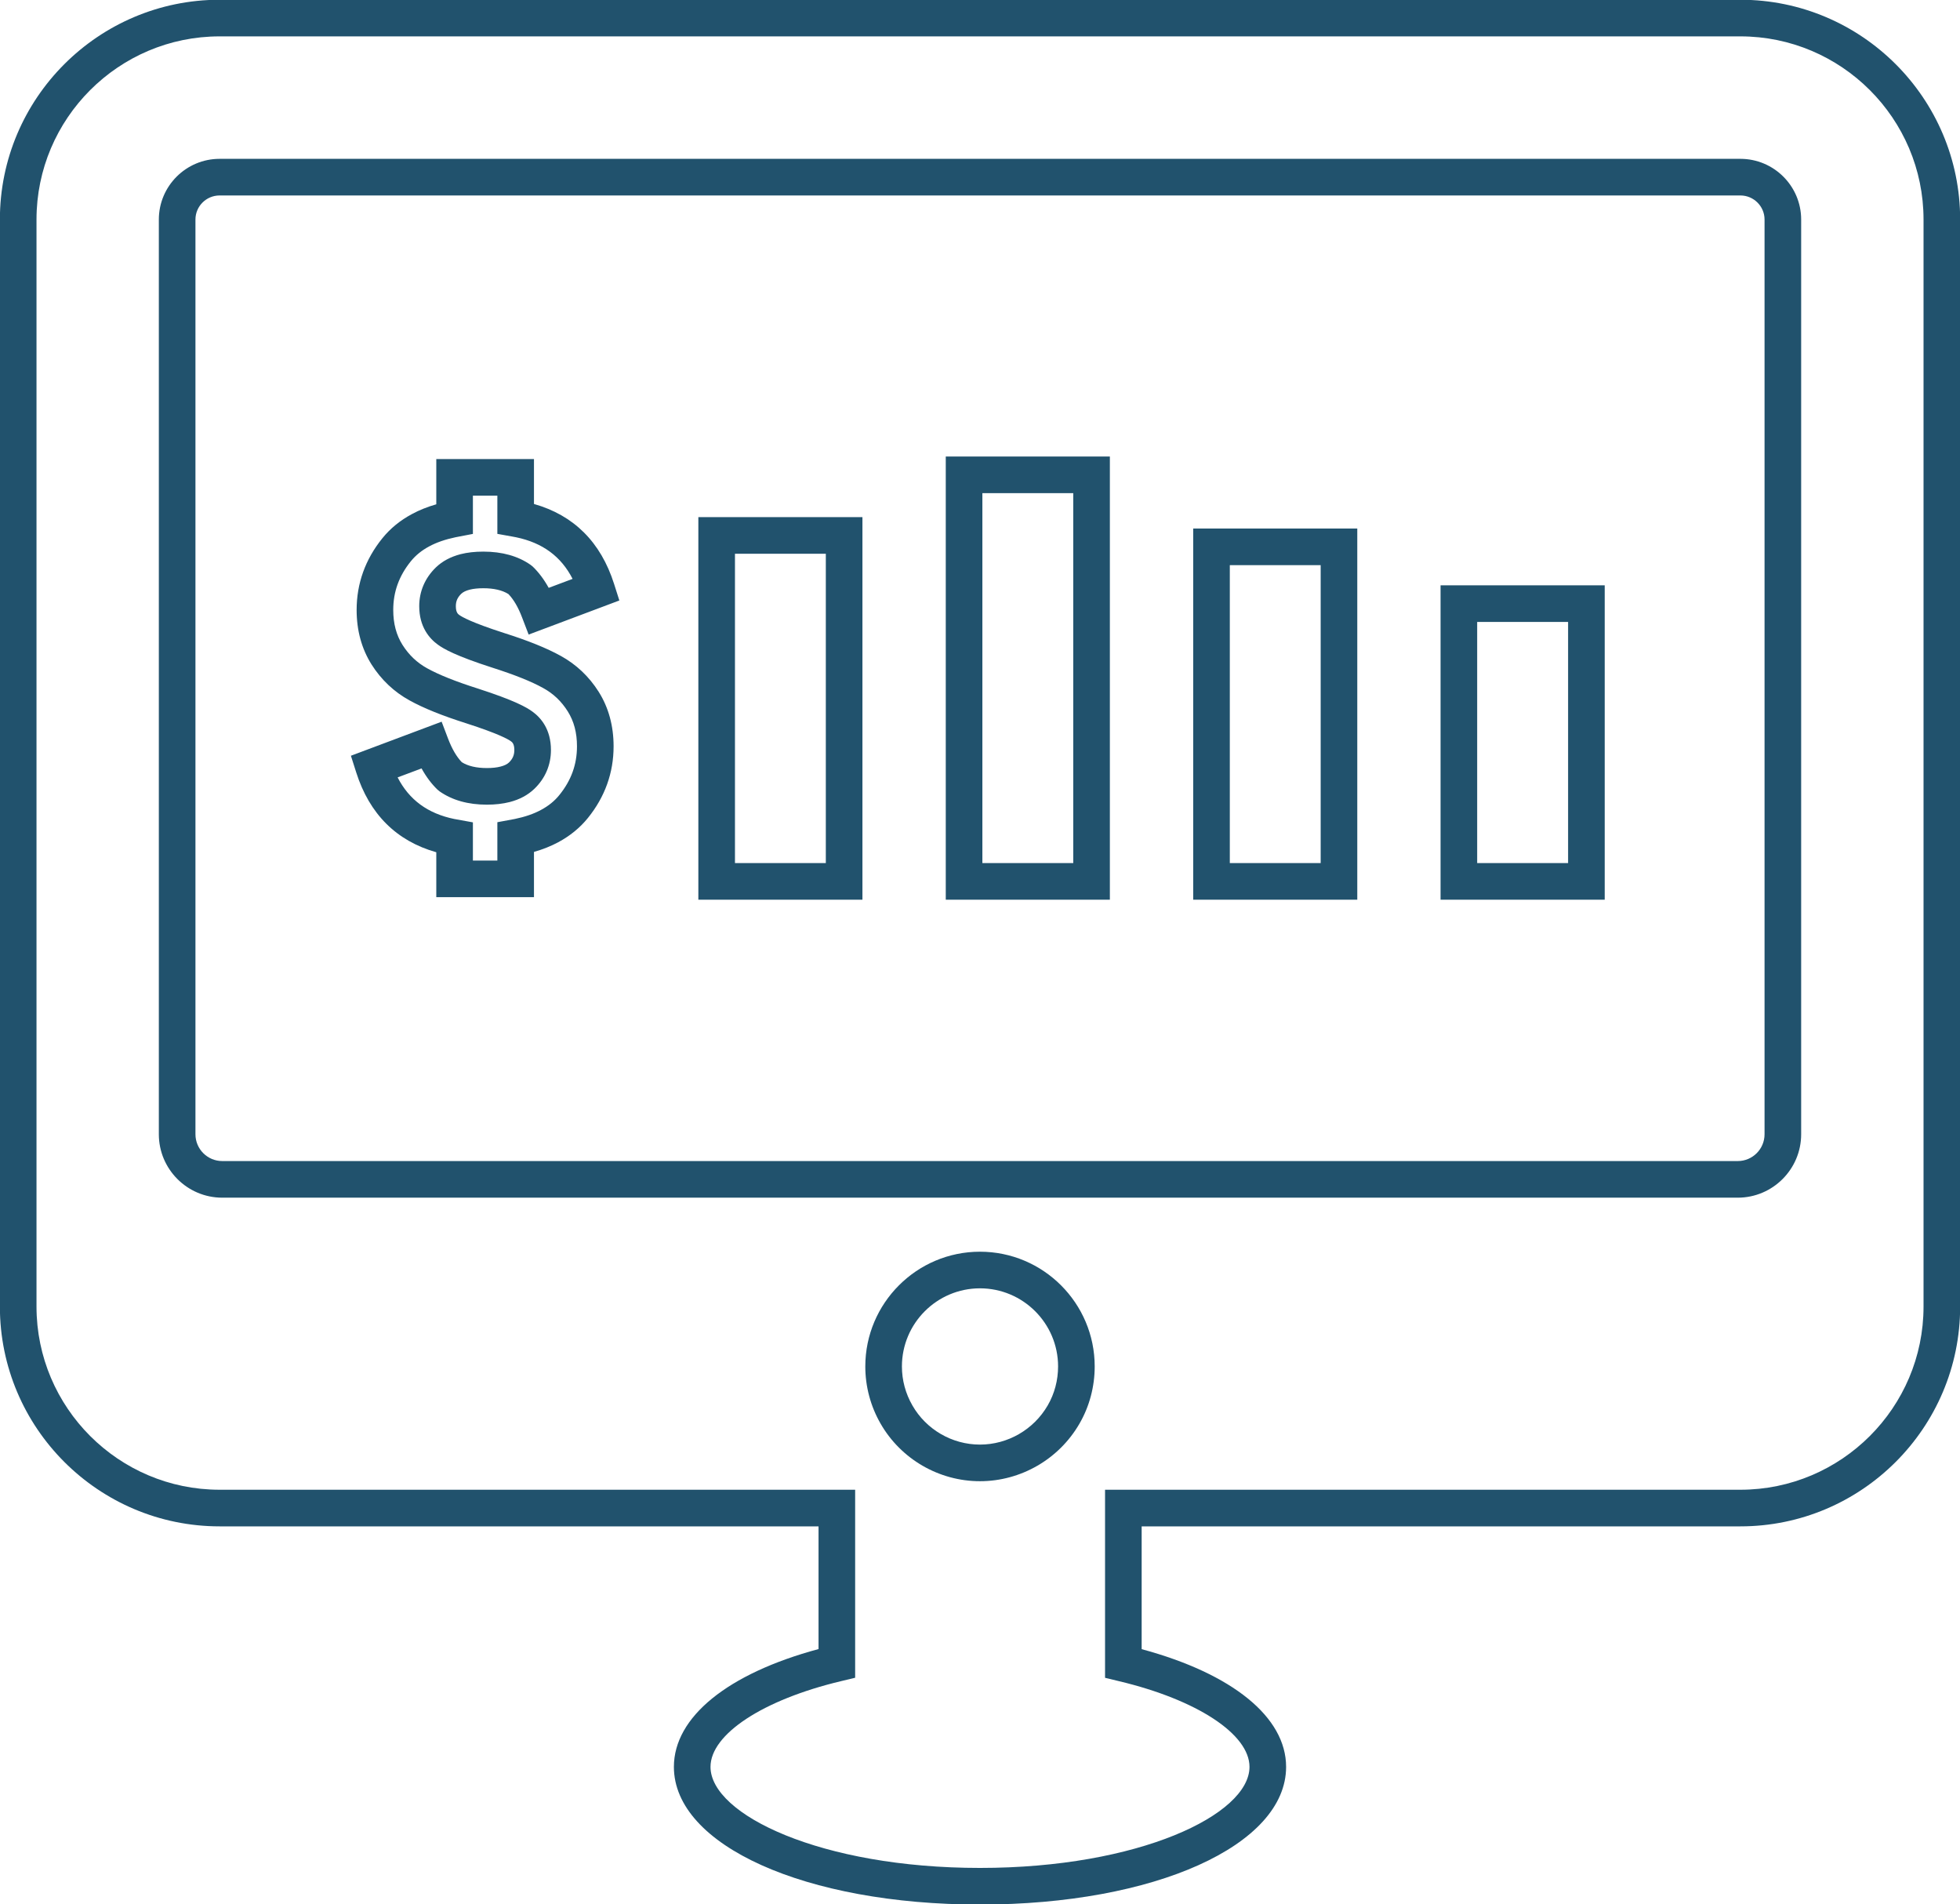 <?xml version="1.0" encoding="UTF-8" standalone="no"?><svg xmlns="http://www.w3.org/2000/svg" xmlns:xlink="http://www.w3.org/1999/xlink" fill="#000000" height="156" preserveAspectRatio="xMidYMid meet" version="1" viewBox="19.7 22.0 160.6 156.0" width="160.6" zoomAndPan="magnify"><g fill="#21526d" id="change1_1"><path d="M 148.188 92.703 L 140.738 92.703 L 140.738 72.949 L 148.188 72.949 Z M 151.188 69.949 L 137.738 69.949 L 137.738 95.703 L 151.188 95.703 L 151.188 69.949" fill="inherit"/><path d="M 127.914 92.703 L 120.469 92.703 L 120.469 68.297 L 127.914 68.297 Z M 130.914 65.297 L 117.469 65.297 L 117.469 95.703 L 130.914 95.703 L 130.914 65.297" fill="inherit"/><path d="M 107.641 92.703 L 100.195 92.703 L 100.195 62.398 L 107.641 62.398 Z M 110.641 59.398 L 97.195 59.398 L 97.195 95.703 L 110.641 95.703 L 110.641 59.398" fill="inherit"/><path d="M 87.367 92.703 L 79.922 92.703 L 79.922 67.363 L 87.367 67.363 Z M 90.367 64.363 L 76.922 64.363 L 76.922 95.703 L 90.367 95.703 L 90.367 64.363" fill="inherit"/><path d="M 55.418 68.48 C 54.527 69.344 54.051 70.441 54.051 71.66 C 54.051 73.355 54.887 74.312 55.582 74.812 C 56.055 75.156 57.031 75.727 60.055 76.699 C 61.844 77.27 63.234 77.824 64.191 78.355 C 65.031 78.812 65.695 79.441 66.219 80.273 C 66.73 81.086 66.977 82.02 66.977 83.137 C 66.977 84.621 66.508 85.922 65.539 87.121 C 65.141 87.617 64.645 88.02 64.023 88.352 C 63.43 88.672 62.719 88.918 61.863 89.094 L 60.453 89.355 L 60.453 92.496 L 58.449 92.496 L 58.449 89.367 L 56.918 89.09 C 54.754 88.645 53.223 87.523 52.281 85.684 L 54.242 84.949 C 54.625 85.641 55.062 86.223 55.551 86.691 L 55.73 86.836 C 56.762 87.555 58.059 87.918 59.594 87.918 C 60.281 87.918 60.91 87.844 61.465 87.703 C 62.273 87.496 62.949 87.133 63.48 86.625 C 64.375 85.766 64.844 84.664 64.844 83.441 C 64.844 81.742 64.016 80.789 63.32 80.289 C 62.848 79.945 61.871 79.379 58.844 78.402 C 57.059 77.836 55.668 77.281 54.707 76.75 C 53.871 76.289 53.207 75.66 52.68 74.828 C 52.172 74.02 51.922 73.082 51.922 71.969 C 51.922 70.48 52.395 69.18 53.359 67.984 C 53.762 67.488 54.254 67.086 54.879 66.754 C 55.473 66.434 56.184 66.188 57.023 66.012 L 58.449 65.738 L 58.449 62.605 L 60.453 62.605 L 60.453 65.734 L 61.691 65.957 C 61.785 65.973 61.879 65.988 61.984 66.012 C 64.148 66.461 65.676 67.578 66.617 69.422 L 64.66 70.156 C 64.277 69.465 63.84 68.883 63.352 68.414 L 63.172 68.27 C 62.145 67.551 60.844 67.188 59.305 67.188 C 58.617 67.188 57.988 67.258 57.438 67.398 C 56.629 67.609 55.949 67.969 55.418 68.48 Z M 58.188 70.305 C 58.492 70.227 58.871 70.188 59.305 70.188 C 60.16 70.188 60.852 70.348 61.359 70.664 C 61.785 71.105 62.164 71.75 62.48 72.586 L 63.016 73.984 L 70.449 71.191 L 70.016 69.832 C 68.926 66.41 66.719 64.211 63.453 63.285 L 63.453 59.605 L 55.449 59.605 L 55.449 63.312 C 54.723 63.52 54.059 63.785 53.461 64.109 C 52.492 64.625 51.672 65.297 51.027 66.098 C 49.633 67.824 48.922 69.797 48.922 71.969 C 48.922 73.641 49.332 75.141 50.141 76.43 C 50.938 77.688 51.988 78.68 53.262 79.379 C 54.406 80.012 55.934 80.629 57.93 81.262 C 60.559 82.109 61.344 82.562 61.562 82.723 C 61.66 82.793 61.844 82.926 61.844 83.441 C 61.844 83.855 61.711 84.164 61.402 84.465 C 61.254 84.605 61.023 84.719 60.715 84.797 C 60.406 84.879 60.031 84.918 59.594 84.918 C 58.738 84.918 58.047 84.758 57.539 84.438 C 57.113 83.996 56.738 83.355 56.418 82.52 L 55.887 81.121 L 48.453 83.91 L 48.887 85.273 C 49.973 88.691 52.184 90.891 55.449 91.816 L 55.449 95.496 L 63.453 95.496 L 63.453 91.789 C 64.176 91.582 64.844 91.316 65.441 90.996 C 66.406 90.477 67.227 89.809 67.875 89.004 C 69.27 87.277 69.977 85.305 69.977 83.137 C 69.977 81.461 69.566 79.961 68.758 78.676 C 67.965 77.418 66.914 76.426 65.641 75.727 C 64.496 75.094 62.969 74.477 60.969 73.844 C 58.34 72.996 57.555 72.539 57.34 72.383 C 57.238 72.312 57.051 72.176 57.051 71.66 C 57.051 71.246 57.188 70.941 57.496 70.641 C 57.648 70.496 57.879 70.383 58.188 70.305" fill="inherit"/><path d="M 93.602 133.938 C 93.602 130.41 96.469 127.539 99.996 127.539 C 103.527 127.539 106.398 130.41 106.398 133.938 C 106.398 135.07 106.105 136.172 105.547 137.133 C 104.398 139.113 102.273 140.34 99.996 140.34 C 97.719 140.34 95.594 139.113 94.461 137.133 C 93.898 136.16 93.602 135.059 93.602 133.938 Z M 90.602 133.938 C 90.602 135.586 91.035 137.207 91.859 138.633 C 93.527 141.535 96.648 143.34 99.996 143.34 C 103.34 143.34 106.461 141.539 108.141 138.641 C 108.965 137.227 109.398 135.598 109.398 133.938 C 109.398 128.758 105.184 124.539 99.996 124.539 C 94.816 124.539 90.602 128.758 90.602 133.938" fill="inherit"/><path d="M 35.715 39.984 C 35.715 38.898 36.602 38.012 37.695 38.012 L 162.305 38.012 C 163.395 38.012 164.285 38.898 164.285 39.984 L 164.285 114.918 C 164.285 116.129 163.301 117.113 162.09 117.113 L 37.91 117.113 C 36.699 117.113 35.715 116.129 35.715 114.918 Z M 32.715 39.984 L 32.715 114.918 C 32.715 117.781 35.047 120.113 37.91 120.113 L 162.09 120.113 C 164.953 120.113 167.285 117.781 167.285 114.918 L 167.285 39.984 C 167.285 37.242 165.051 35.012 162.305 35.012 L 37.695 35.012 C 34.949 35.012 32.715 37.242 32.715 39.984" fill="inherit"/><path d="M 22.691 39.984 C 22.691 31.711 29.422 24.98 37.695 24.98 L 162.305 24.98 C 170.578 24.98 177.312 31.711 177.312 39.984 L 177.312 129.035 C 177.312 137.309 170.578 144.039 162.305 144.039 L 110.246 144.039 L 110.246 159.445 L 111.398 159.723 C 117.789 161.246 122.082 164.066 122.082 166.742 C 122.082 170.656 113.016 175.02 100 175.02 C 86.984 175.02 77.918 170.656 77.918 166.742 C 77.918 164.066 82.219 161.242 88.613 159.719 L 89.77 159.441 L 89.77 144.039 L 37.695 144.039 C 29.422 144.039 22.691 137.309 22.691 129.035 Z M 19.691 39.984 L 19.691 129.035 C 19.691 138.965 27.766 147.039 37.695 147.039 L 86.77 147.039 L 86.77 157.09 C 79.32 159.098 74.918 162.664 74.918 166.742 C 74.918 173.172 85.699 178.02 100 178.02 C 114.301 178.02 125.082 173.172 125.082 166.742 C 125.082 162.668 120.684 159.105 113.246 157.098 L 113.246 147.039 L 162.305 147.039 C 172.234 147.039 180.312 138.965 180.312 129.035 L 180.312 39.984 C 180.312 30.055 172.234 21.98 162.305 21.98 L 37.695 21.98 C 27.766 21.98 19.691 30.055 19.691 39.984" fill="inherit"/></g></svg>